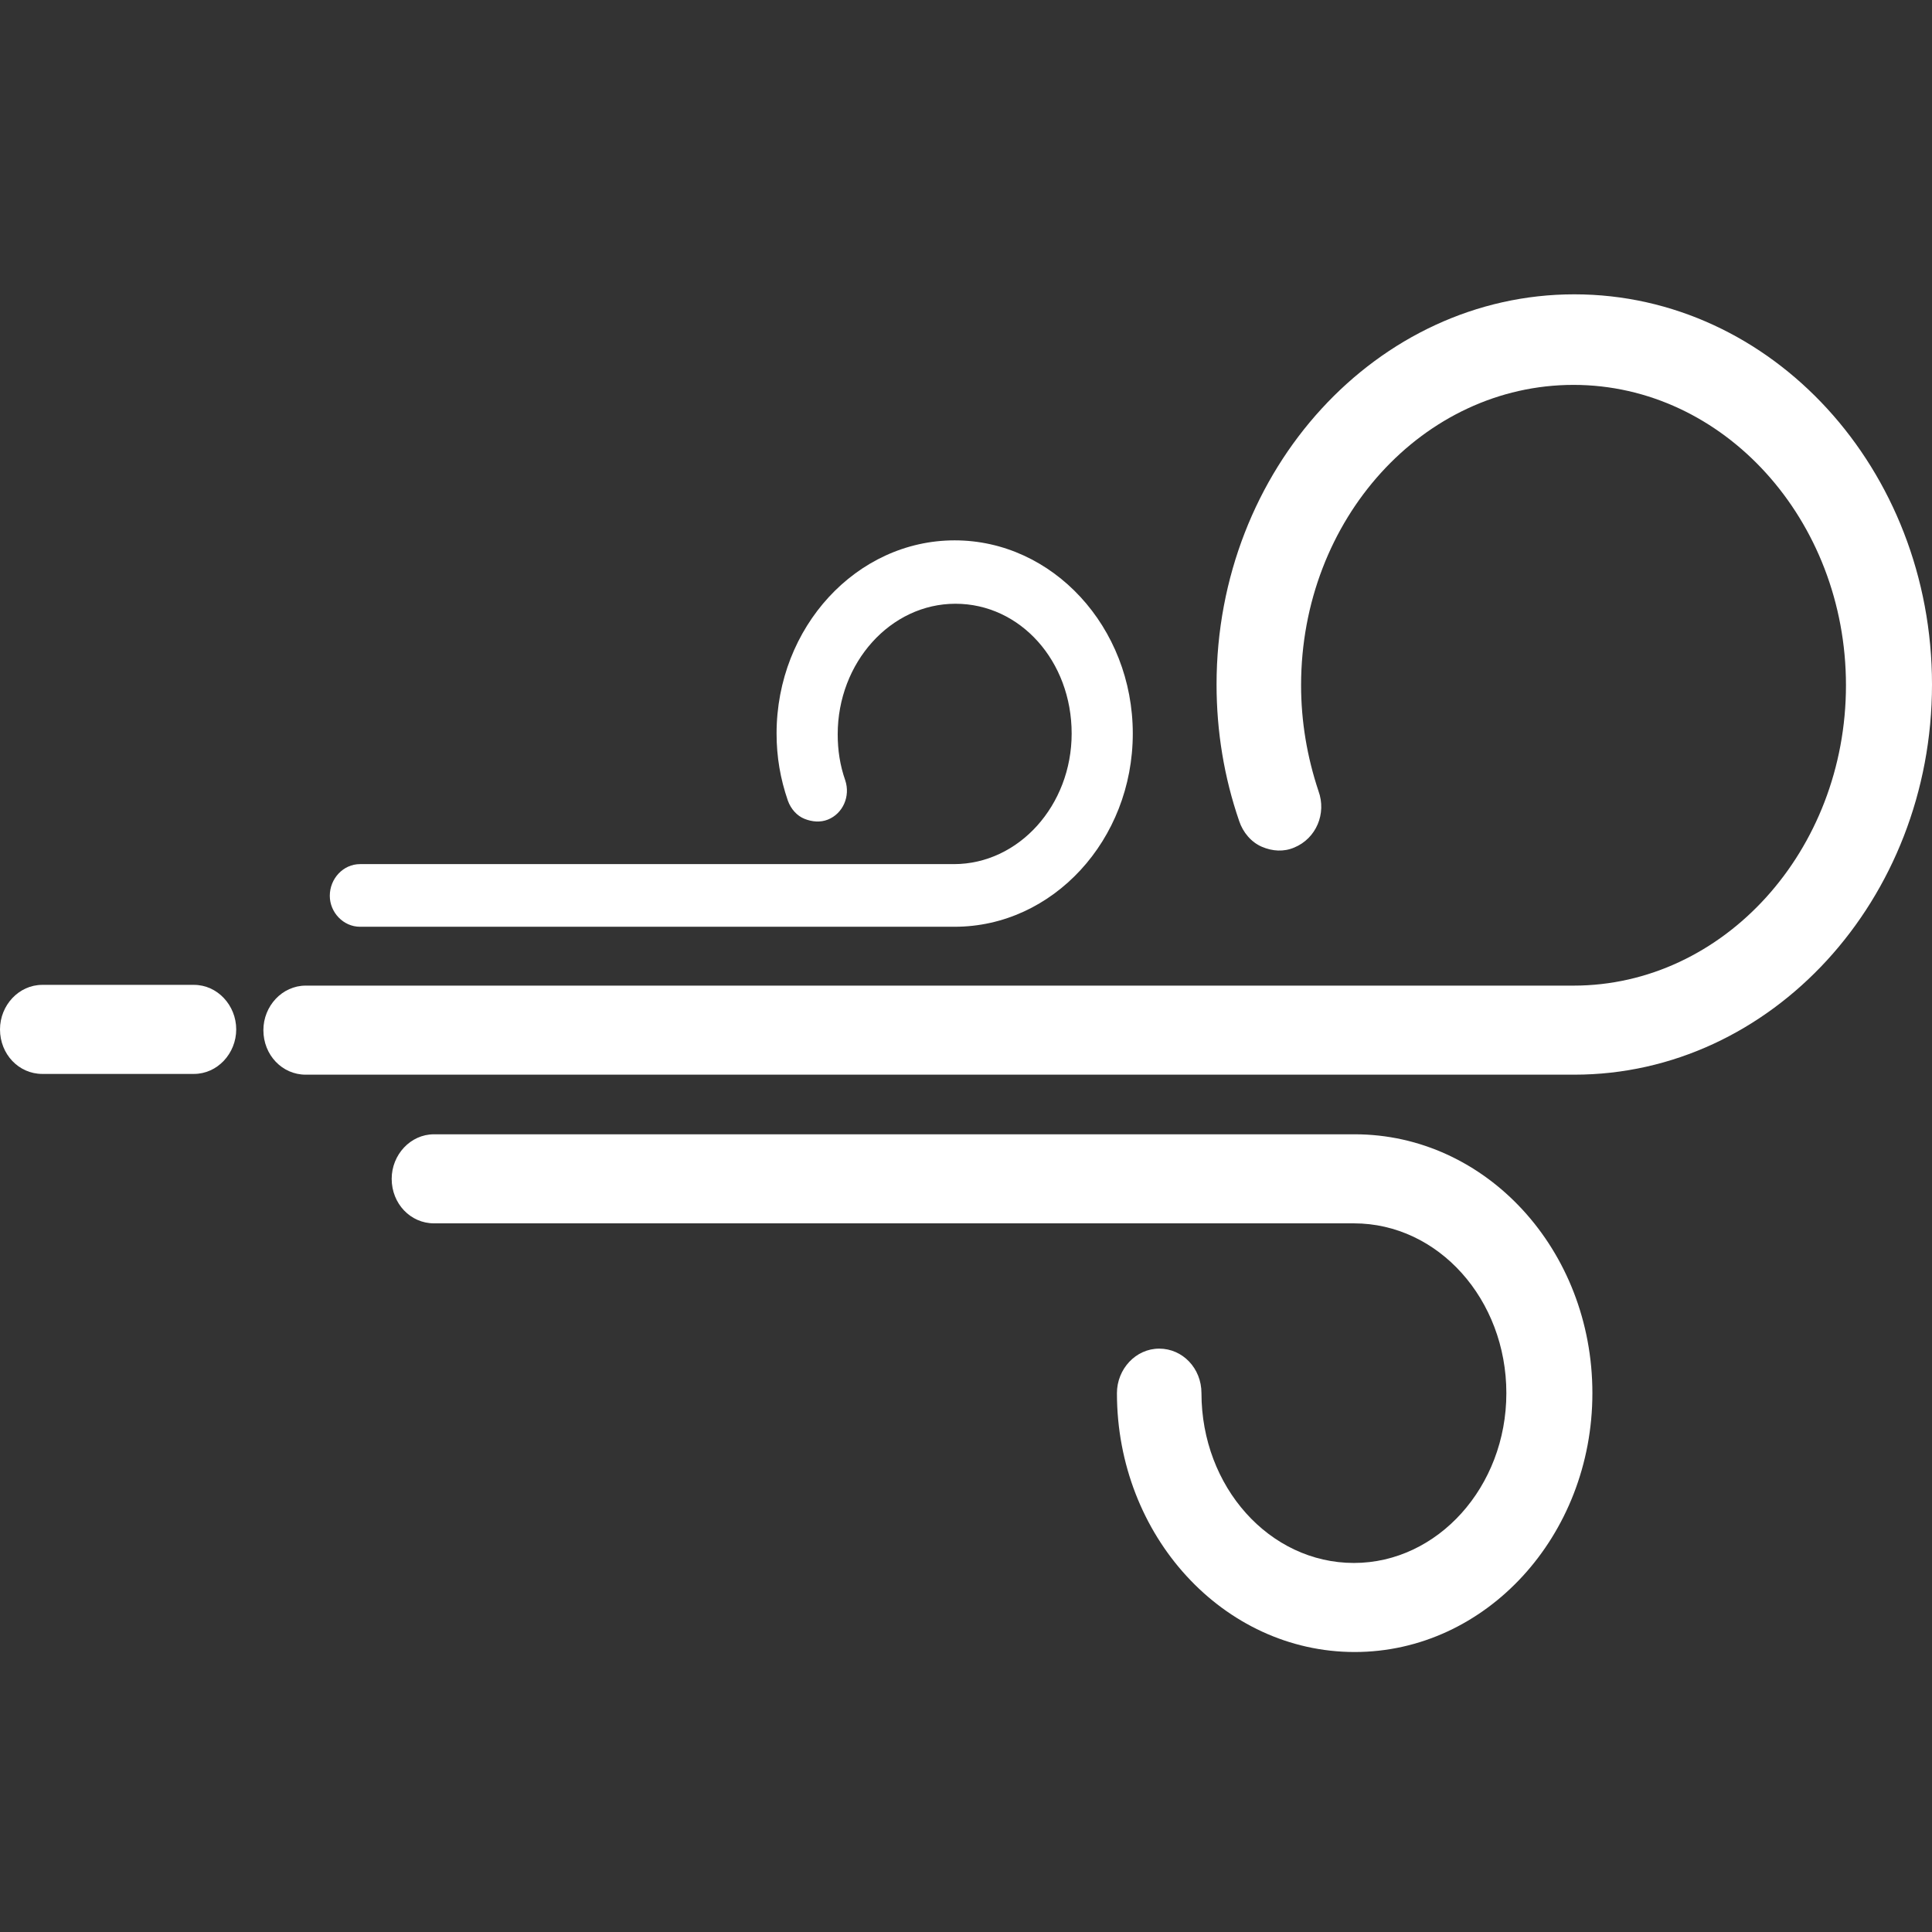 <?xml version="1.0" encoding="utf-8"?>
<!-- Generator: Adobe Illustrator 28.0.0, SVG Export Plug-In . SVG Version: 6.00 Build 0)  -->
<svg version="1.1" id="Layer_1" xmlns="http://www.w3.org/2000/svg" xmlns:xlink="http://www.w3.org/1999/xlink" x="0px" y="0px"
	 viewBox="0 0 256 256" style="enable-background:new 0 0 256 256;" xml:space="preserve">
<rect x="0" y="0" width="256" height="256" fill="#333333" stroke="none"/>
<style type="text/css">
	.st0{fill:#FFFFFF;}
	.st1{fill:#0D6EF9;}
</style>
<g>
	<path class="st0" d="M179.5,150.3H57.5c-3.1,0-5.6,2.7-5.6,5.9c0,3.3,2.5,5.9,5.6,5.9h121.9c11.2,0,20.2,10.1,20.2,22.5
		s-9.1,22.5-20.2,22.5c-11.2,0-20.2-10.1-20.2-22.5c0-3.3-2.5-5.9-5.6-5.9s-5.6,2.7-5.6,5.9c0,18.9,14.1,34.3,31.5,34.3
		s31.5-15.4,31.5-34.3C211,165.6,196.9,150.3,179.5,150.3z"/>
	<path class="st0" d="M25.7,130.5H5.6c-3.1,0-5.6,2.7-5.6,5.9c0,3.3,2.5,5.9,5.6,5.9h20.1c3.1,0,5.6-2.7,5.6-5.9
		C31.3,133.2,28.8,130.5,25.7,130.5z"/>
	<path class="st0" d="M208.6,39c-26.1,0-47.4,23.2-47.4,51.7c0,6.2,1,12.3,3,18.1c0.5,1.5,1.6,2.8,3,3.4c1.4,0.6,2.9,0.7,4.3,0.1
		c2.9-1.2,4.3-4.5,3.2-7.5c-1.5-4.5-2.3-9.2-2.3-14c0-22,16.2-39.8,36.1-39.8s36.1,17.9,36.1,39.8s-16.2,39.8-36.1,39.8H40.5
		c-3.1,0-5.6,2.7-5.6,5.9c0,3.3,2.5,5.9,5.6,5.9h168.1c26.1,0,47.4-23.2,47.4-51.7C256,62.2,234.8,39,208.6,39z"/>
	<path class="st0" d="M47.7,122.8h78.8c13,0,23.6-11.5,23.6-25.6c0-14.1-10.6-25.6-23.6-25.6c-13,0-23.6,11.5-23.6,25.6
		c0,3.1,0.5,6,1.5,8.9c0.4,1.1,1.2,2,2.2,2.4c1,0.4,2.1,0.5,3.1,0.1c2-0.8,3-3.1,2.3-5.2c-0.7-2-1-4-1-6.1c0-9.5,7-17.3,15.6-17.3
		S142,87.6,142,97.2c0,9.5-7,17.3-15.6,17.3H47.7c-2.2,0-4,1.9-4,4.2C43.7,120.9,45.5,122.8,47.7,122.8z"/>
</g>
<rect x="-190.9" y="82.4" class="st1" width="97.9" height="135.6"/>
</svg>
